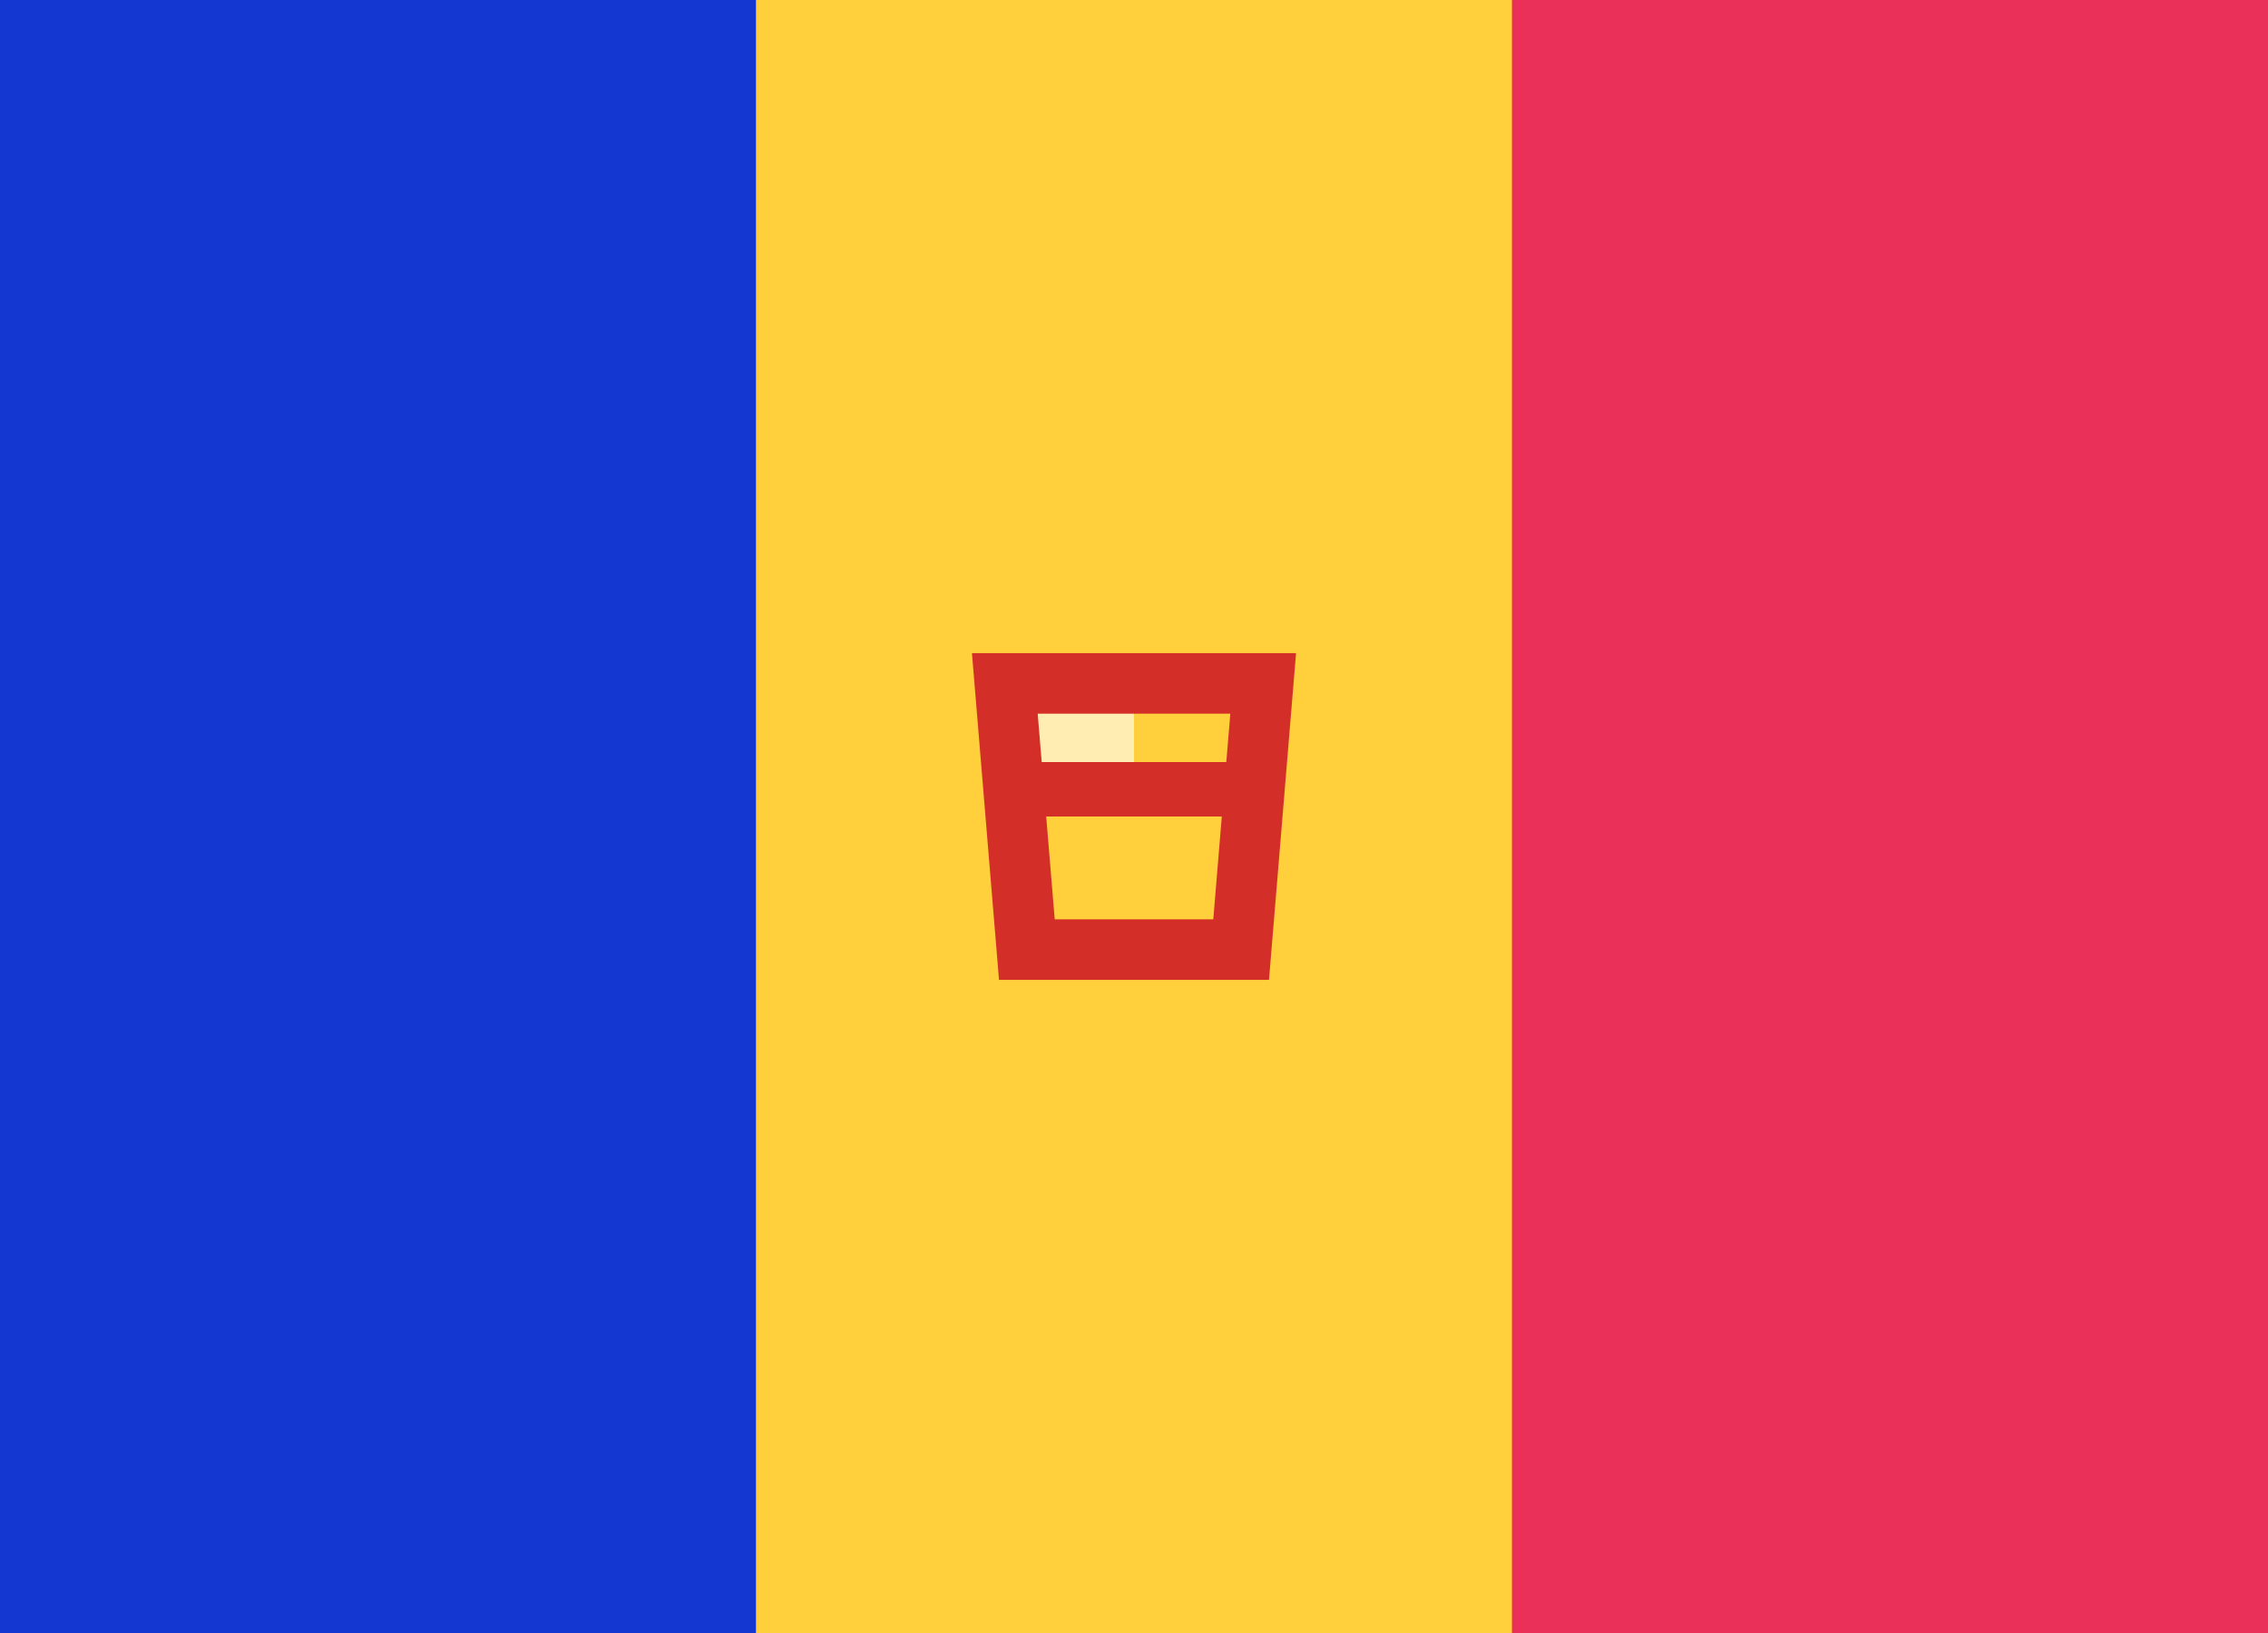 <svg xmlns="http://www.w3.org/2000/svg" xmlns:xlink="http://www.w3.org/1999/xlink" width="25" height="18" viewBox="0 0 25 18">
  <rect x="0" y="0" width="25" height="18" fill="#333333" stroke="none"/>
  <defs>
    <rect id="ad-a" width="25" height="18"/>
  </defs>
  <g fill="none" fill-rule="evenodd">
    <rect width="24.5" height="17.5" x=".25" y=".25" stroke="#DBDBDB" stroke-width="1"/>
    <rect width="25" height="18" fill="#1537D1"/>
    <rect width="13.095" height="18" x="11.905" fill="#EA3058"/>
    <rect width="8.333" height="18" x="8.333" fill="#FFCF3C"/>
    <polygon fill="#FFEDB1" points="11.31 7.8 12.5 7.8 12.5 8.4 11.31 8.4"/>
    <path stroke="#D32E28" stroke-width=".667" d="M11.076,7.533 L11.319,10.467 L13.681,10.467 L13.924,7.533 L11.076,7.533 Z"/>
    <polygon fill="#D32E28" points="11.31 8.4 13.69 8.4 13.69 9 13.095 9 11.905 9 11.31 9"/>
  </g>
</svg>
